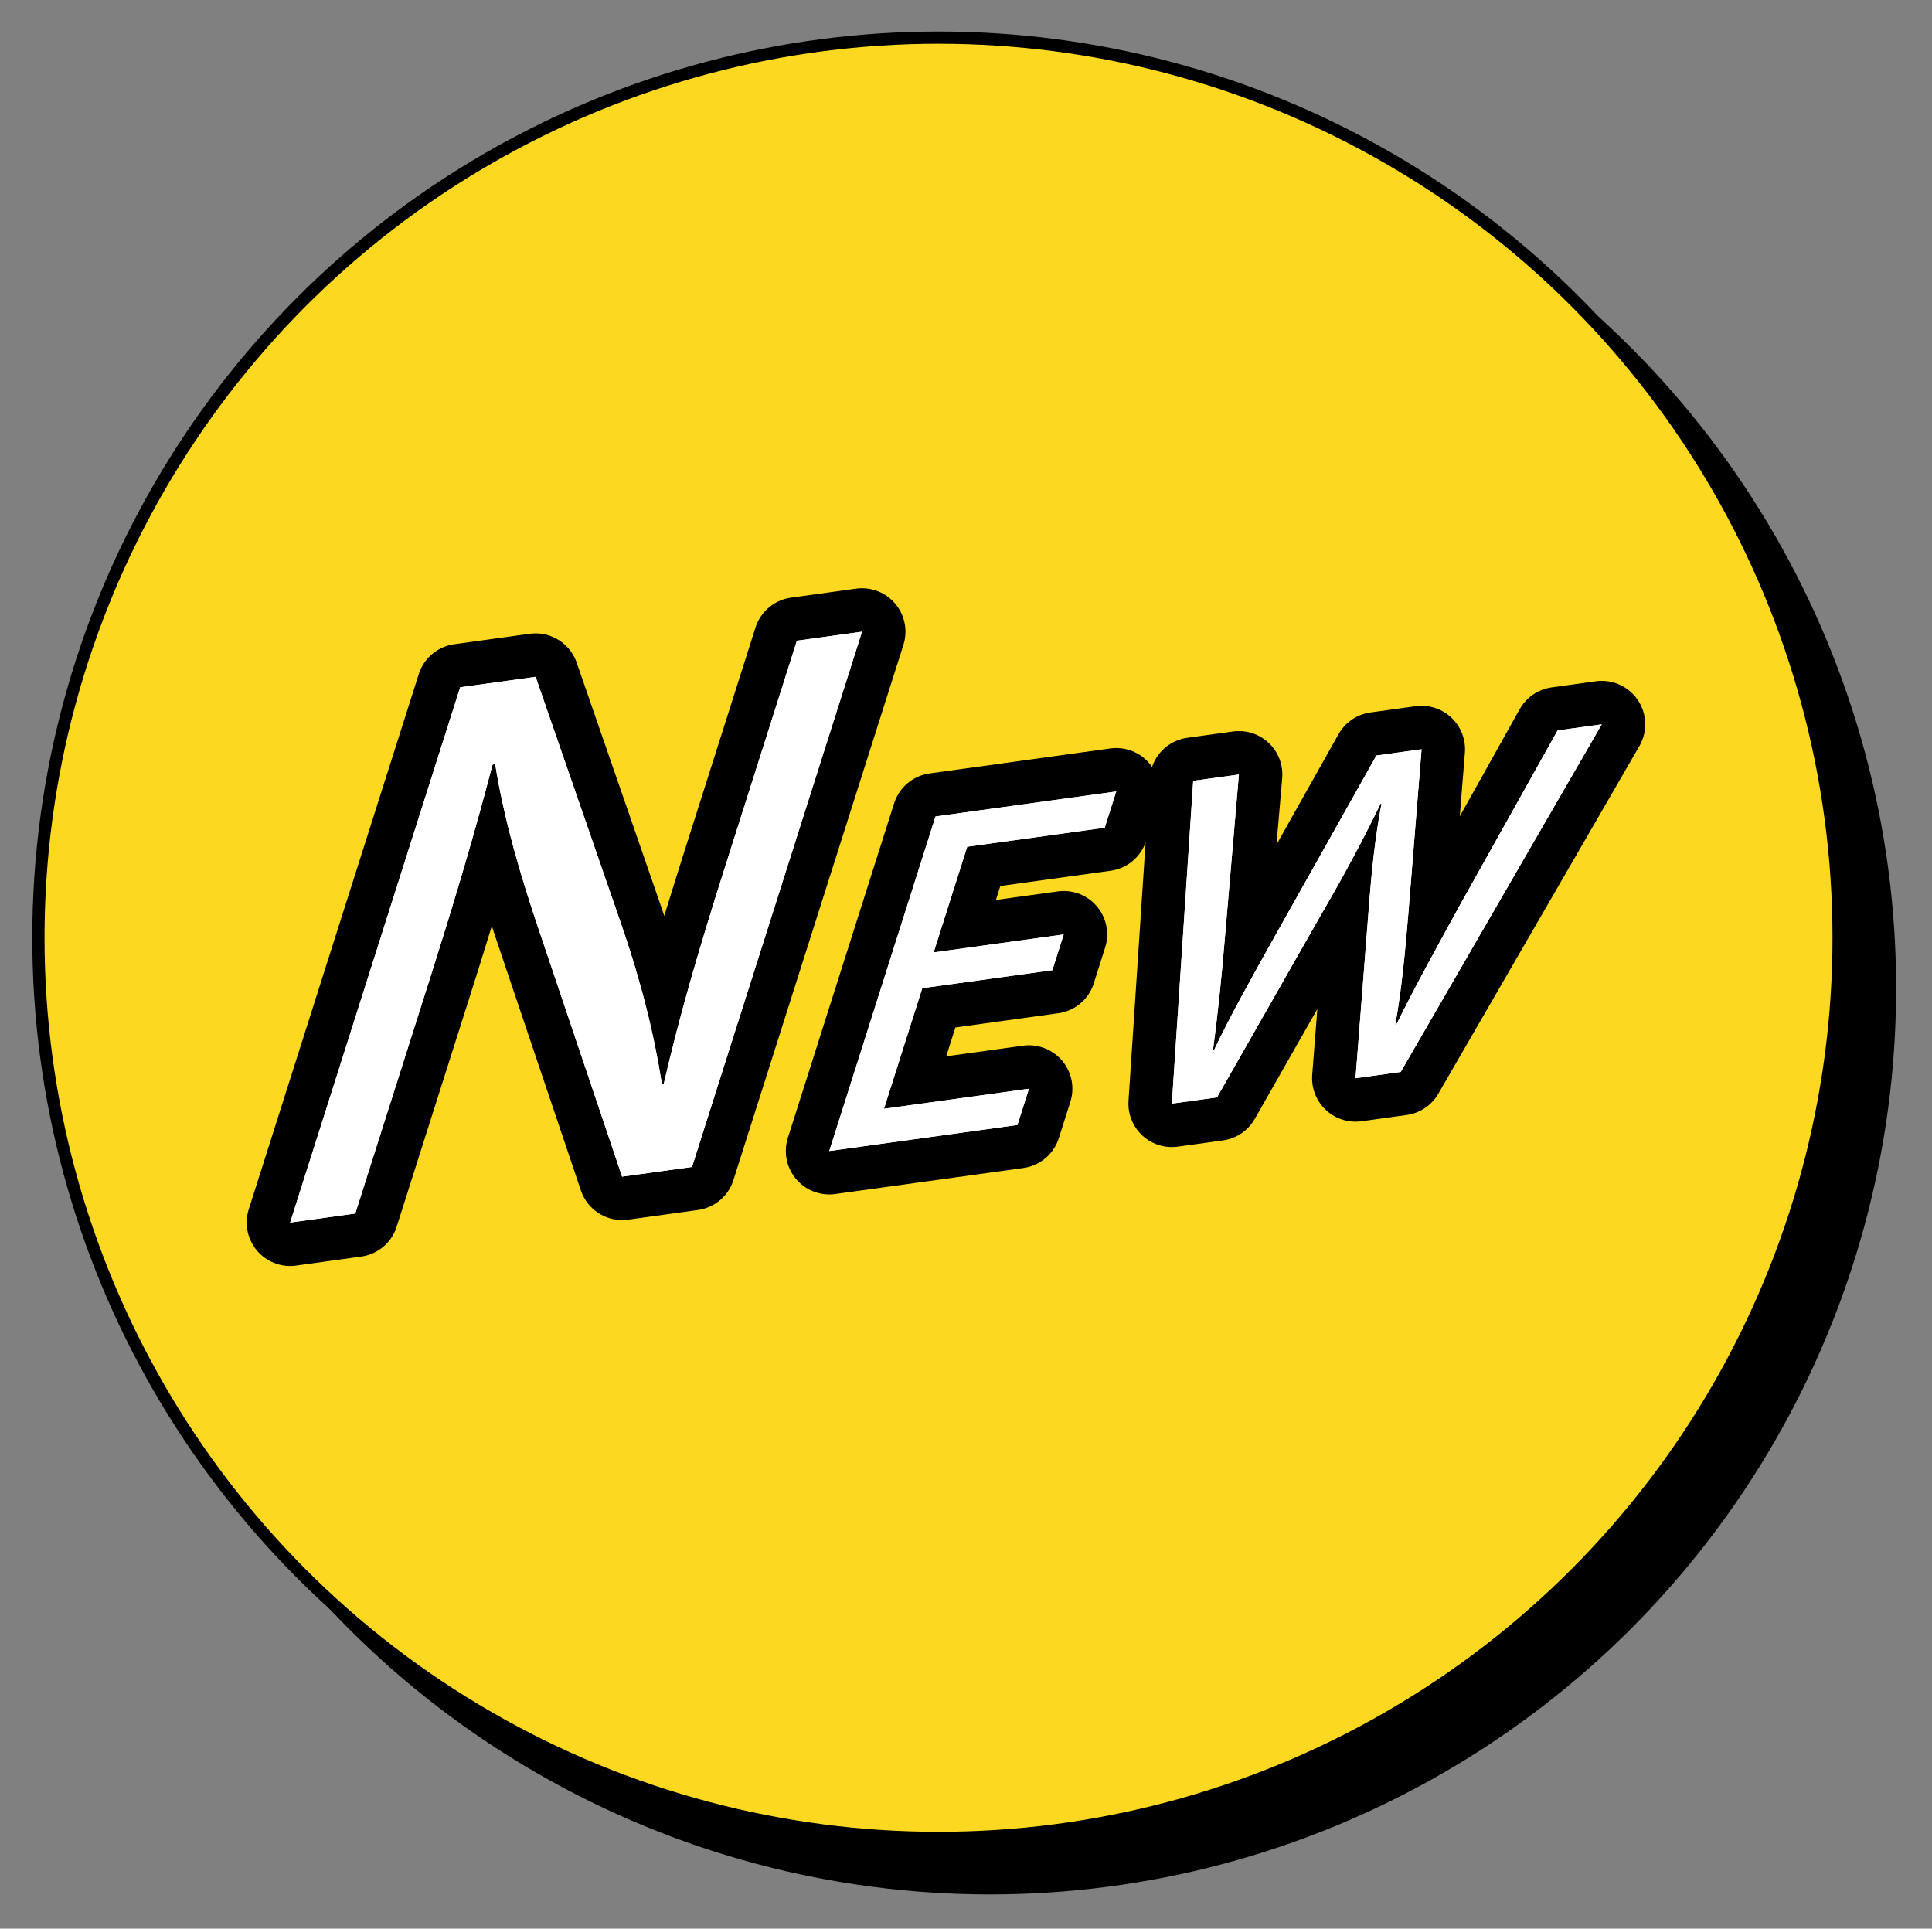 <?xml version="1.0" encoding="UTF-8"?>
<svg id="_レイヤー_1" data-name="レイヤー 1" xmlns="http://www.w3.org/2000/svg" width="315.07" height="314.503" viewBox="0 0 315.07 314.503">
  <rect x="0" y="0" width="315.07" height="314.503" fill="#808080" stroke="none"/>
  <g>
    <circle cx="161.432" cy="161.142" r="146.789" fill="#000" stroke="#000" stroke-width="2"/>
    <circle cx="153.053" cy="152.926" r="146.789" fill="#fcd821" stroke="#000" stroke-width="1.996"/>
  </g>
  <g>
    <path d="M47.319,199.362l27.727-87.287,12.304-1.701,13.945,40.292c3.227,9.336,5.355,17.833,6.661,26.197l.3-.165c2.667-11.514,5.78-22.096,10.1-35.695l11.601-36.52,10.62-1.469-27.727,87.287-11.397,1.576-13.646-40.458c-3.002-8.871-5.663-18.037-7.061-26.882l-.431.185c-2.849,10.916-5.922,21.372-10.529,35.875l-11.848,37.298-10.62,1.468Z" fill="none" stroke="#000" stroke-linecap="round" stroke-linejoin="round" stroke-width="14.173"/>
    <path d="M171.617,158.21l-21.21,2.933-6.248,19.668,23.638-3.269-1.876,5.908-30.683,4.244,17.328-54.551,29.468-4.075-1.876,5.907-22.423,3.101-5.476,17.24,21.21-2.933-1.851,5.828Z" fill="none" stroke="#000" stroke-linecap="round" stroke-linejoin="round" stroke-width="14.173"/>
    <path d="M191.106,179.969l3.483-52.637,7.45-1.03-2.291,26.703c-.541,6.575-1.243,13.172-1.943,18.299l.162-.023c2.612-5.544,6.368-12.255,10.468-19.555l16.026-28.525,7.368-1.019-2.155,26.761c-.519,6.263-1.118,12.537-2.133,18.171l.161-.022c3.037-6.146,6.502-12.43,10.362-19.464l15.946-28.514,7.204-.997-32.79,56.69-7.365,1.019,2.142-27.459c.51-6.724,1.074-11.91,2.095-17.313l-.162.023c-2.696,5.557-5.606,11.067-9.866,18.387l-16.797,29.485-7.365,1.019Z" fill="none" stroke="#000" stroke-linecap="round" stroke-linejoin="round" stroke-width="14.173"/>
  </g>
  <g>
    <g>
      <path d="M47.319,199.362l27.727-87.287,12.304-1.701,13.945,40.292c3.227,9.336,5.355,17.833,6.661,26.197l.3-.165c2.667-11.514,5.78-22.096,10.1-35.695l11.601-36.52,10.62-1.469-27.727,87.287-11.397,1.576-13.646-40.458c-3.002-8.871-5.663-18.037-7.061-26.882l-.431.185c-2.849,10.916-5.922,21.372-10.529,35.875l-11.848,37.298-10.62,1.468Z" fill="#fff" stroke-width="0"/>
      <path d="M171.617,158.21l-21.21,2.933-6.248,19.668,23.638-3.269-1.876,5.908-30.683,4.244,17.328-54.551,29.468-4.075-1.876,5.907-22.423,3.101-5.476,17.24,21.21-2.933-1.851,5.828Z" fill="#fff" stroke-width="0"/>
      <path d="M191.106,179.969l3.483-52.637,7.45-1.03-2.291,26.703c-.541,6.575-1.243,13.172-1.943,18.299l.162-.023c2.612-5.544,6.368-12.255,10.468-19.555l16.026-28.525,7.368-1.019-2.155,26.761c-.519,6.263-1.118,12.537-2.133,18.171l.161-.022c3.037-6.146,6.502-12.43,10.362-19.464l15.946-28.514,7.204-.997-32.79,56.69-7.365,1.019,2.142-27.459c.51-6.724,1.074-11.91,2.095-17.313l-.162.023c-2.696,5.557-5.606,11.067-9.866,18.387l-16.797,29.485-7.365,1.019Z" fill="#fff" stroke-width="0"/>
    </g>
    <g>
      <path d="M47.319,199.362l27.727-87.287,12.304-1.701,13.945,40.292c3.227,9.336,5.355,17.833,6.661,26.197l.3-.165c2.667-11.514,5.78-22.096,10.1-35.695l11.601-36.52,10.62-1.469-27.727,87.287-11.397,1.576-13.646-40.458c-3.002-8.871-5.663-18.037-7.061-26.882l-.431.185c-2.849,10.916-5.922,21.372-10.529,35.875l-11.848,37.298-10.62,1.468Z" fill="#fff" stroke-width="0"/>
      <path d="M171.617,158.21l-21.21,2.933-6.248,19.668,23.638-3.269-1.876,5.908-30.683,4.244,17.328-54.551,29.468-4.075-1.876,5.907-22.423,3.101-5.476,17.24,21.21-2.933-1.851,5.828Z" fill="#fff" stroke-width="0"/>
      <path d="M191.106,179.969l3.483-52.637,7.45-1.03-2.291,26.703c-.541,6.575-1.243,13.172-1.943,18.299l.162-.023c2.612-5.544,6.368-12.255,10.468-19.555l16.026-28.525,7.368-1.019-2.155,26.761c-.519,6.263-1.118,12.537-2.133,18.171l.161-.022c3.037-6.146,6.502-12.43,10.362-19.464l15.946-28.514,7.204-.997-32.79,56.69-7.365,1.019,2.142-27.459c.51-6.724,1.074-11.91,2.095-17.313l-.162.023c-2.696,5.557-5.606,11.067-9.866,18.387l-16.797,29.485-7.365,1.019Z" fill="#fff" stroke-width="0"/>
    </g>
  </g>
</svg>